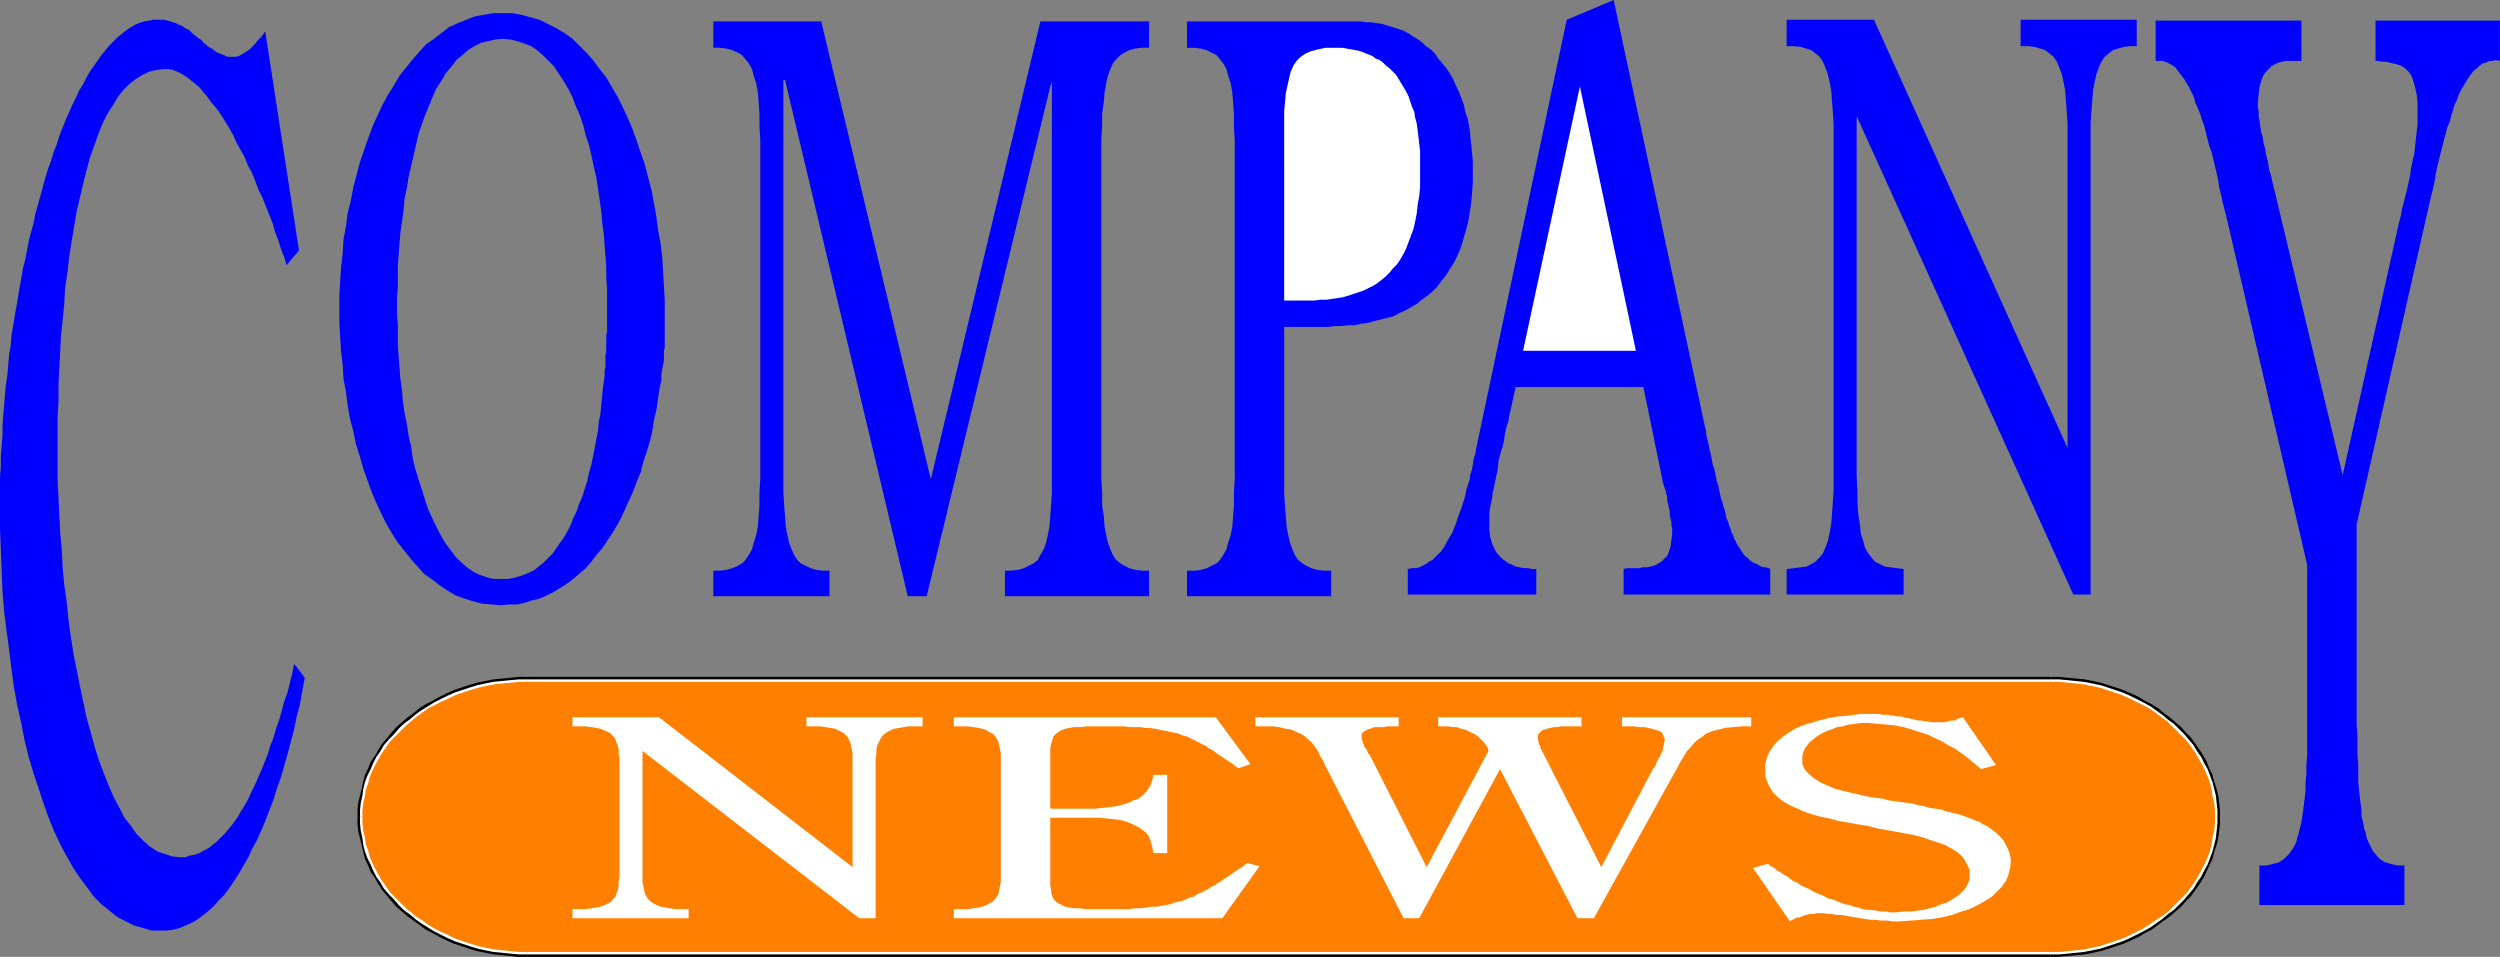 <?xml version="1.0" encoding="UTF-8" standalone="no"?>
<svg
   version="1.0"
   width="129.766mm"
   height="49.668mm"
   id="svg27"
   sodipodi:docname="Company News 1.wmf"
   xmlns:inkscape="http://www.inkscape.org/namespaces/inkscape"
   xmlns:sodipodi="http://sodipodi.sourceforge.net/DTD/sodipodi-0.dtd"
   xmlns="http://www.w3.org/2000/svg"
   xmlns:svg="http://www.w3.org/2000/svg">
  <rect width="100%" height="100%" fill="#808080" stroke="none"/>
  <sodipodi:namedview
     id="namedview27"
     pagecolor="#ffffff"
     bordercolor="#000000"
     borderopacity="0.25"
     inkscape:showpageshadow="2"
     inkscape:pageopacity="0.0"
     inkscape:pagecheckerboard="0"
     inkscape:deskcolor="#d1d1d1"
     inkscape:document-units="mm" />
  <defs
     id="defs1">
    <pattern
       id="WMFhbasepattern"
       patternUnits="userSpaceOnUse"
       width="6"
       height="6"
       x="0"
       y="0" />
  </defs>
  <path
     style="fill:#ffffff;fill-opacity:1;fill-rule:evenodd;stroke:none"
     d="m 402.222,133.441 h 1.778 l 1.616,0.162 1.616,0.162 1.616,0.323 1.616,0.162 1.454,0.485 1.616,0.323 1.454,0.485 1.454,0.646 1.293,0.485 1.454,0.646 1.293,0.808 1.293,0.646 1.131,0.808 1.131,0.808 1.293,0.969 0.97,0.808 0.97,0.969 0.97,1.131 0.97,0.969 0.808,1.131 0.808,1.131 0.808,1.131 0.646,1.131 0.485,1.292 0.485,1.292 0.485,1.292 0.323,1.292 0.323,1.292 0.162,1.292 0.162,1.454 v 1.292 1.292 l -0.162,1.454 -0.162,1.292 -0.323,1.292 -0.323,1.292 -0.485,1.292 -0.485,1.292 -0.485,1.292 -0.646,1.131 -0.808,1.131 -0.808,1.131 -0.808,1.131 -0.97,0.969 -0.97,0.969 -0.97,1.131 -0.97,0.808 -1.293,0.969 -1.131,0.808 -1.131,0.808 -1.293,0.646 -1.293,0.808 -1.454,0.646 -1.293,0.485 -1.454,0.646 -1.454,0.485 -1.616,0.323 -1.454,0.323 -1.616,0.323 -1.616,0.323 -1.616,0.162 h -1.616 l -1.778,0.162 H 103.424 l -1.616,-0.162 h -1.778 l -1.616,-0.162 -1.616,-0.323 -1.454,-0.323 -1.616,-0.323 -1.454,-0.323 -1.454,-0.485 -1.454,-0.646 -1.454,-0.485 -1.293,-0.646 -1.454,-0.808 -1.131,-0.646 -1.293,-0.808 -1.131,-0.808 -1.131,-0.969 -1.131,-0.808 -0.97,-1.131 -0.97,-0.969 -0.97,-0.969 -0.808,-1.131 -0.808,-1.131 -0.646,-1.131 -0.646,-1.131 -0.646,-1.292 -0.485,-1.292 -0.485,-1.292 -0.323,-1.292 -0.323,-1.292 -0.162,-1.292 -0.162,-1.454 v -1.292 -1.292 l 0.162,-1.454 0.162,-1.292 0.323,-1.292 0.323,-1.292 0.485,-1.292 0.485,-1.292 0.646,-1.292 0.646,-1.131 0.646,-1.131 0.808,-1.131 0.808,-1.131 0.97,-0.969 0.97,-1.131 0.97,-0.969 1.131,-0.808 1.131,-0.969 1.131,-0.808 1.293,-0.808 1.131,-0.646 1.454,-0.808 1.293,-0.646 1.454,-0.485 1.454,-0.646 1.454,-0.485 1.454,-0.323 1.616,-0.485 1.454,-0.162 1.616,-0.323 1.616,-0.162 1.778,-0.162 h 1.616 z"
     id="path1" />
  <path
     style="fill:#000000;fill-opacity:1;fill-rule:evenodd;stroke:none"
     d="m 435.512,160.259 v 0 -1.454 l -0.162,-1.454 -0.162,-1.292 -0.323,-1.292 -0.485,-1.454 -0.323,-1.292 -0.646,-1.292 -0.485,-1.292 -0.646,-1.131 -0.808,-1.292 -0.808,-1.131 -0.808,-1.131 -0.97,-0.969 -0.97,-1.131 -1.131,-0.969 -1.131,-0.969 -1.131,-0.808 -1.131,-0.969 -1.293,-0.808 -1.293,-0.646 -1.293,-0.808 -1.454,-0.646 -1.454,-0.646 -1.454,-0.485 -1.454,-0.485 -1.616,-0.485 -1.454,-0.323 -1.616,-0.323 -1.616,-0.162 -1.778,-0.162 -1.616,-0.162 h -1.778 v 1.454 h 1.778 l 1.616,0.162 1.454,0.162 1.616,0.162 1.616,0.323 1.454,0.323 1.454,0.485 1.454,0.485 1.454,0.485 1.293,0.485 1.454,0.646 1.293,0.808 1.131,0.646 1.293,0.808 1.131,0.808 1.131,0.808 0.97,0.969 0.97,0.969 0.97,0.969 0.97,0.969 0.808,1.131 0.646,1.131 0.808,0.969 0.485,1.131 0.646,1.292 0.485,1.131 0.485,1.292 0.323,1.292 0.162,1.292 0.323,1.292 0.162,1.292 v 1.292 0 z"
     id="path2" />
  <path
     style="fill:#000000;fill-opacity:1;fill-rule:evenodd;stroke:none"
     d="m 402.222,187.723 v 0 h 1.778 l 1.616,-0.162 1.778,-0.162 1.616,-0.162 1.616,-0.323 1.454,-0.323 1.616,-0.485 1.454,-0.485 1.454,-0.485 1.454,-0.646 1.454,-0.646 1.293,-0.808 1.293,-0.646 1.293,-0.969 1.131,-0.808 1.131,-0.808 1.131,-0.969 1.131,-0.969 0.97,-1.131 0.97,-0.969 0.808,-1.131 0.808,-1.131 0.808,-1.292 0.646,-1.292 0.485,-1.131 0.646,-1.292 0.323,-1.292 0.485,-1.454 0.323,-1.292 0.162,-1.292 0.162,-1.454 v -1.454 h -1.454 v 1.292 l -0.162,1.292 -0.323,1.292 -0.162,1.292 -0.323,1.292 -0.485,1.292 -0.485,1.131 -0.646,1.292 -0.485,1.131 -0.808,0.969 -0.646,1.131 -0.808,1.131 -0.97,0.969 -0.97,0.969 -0.97,0.969 -0.97,0.969 -1.131,0.808 -1.131,0.808 -1.293,0.808 -1.131,0.646 -1.293,0.808 -1.454,0.646 -1.293,0.485 -1.454,0.485 -1.454,0.485 -1.454,0.485 -1.454,0.323 -1.616,0.323 -1.616,0.162 -1.454,0.162 -1.616,0.162 h -1.778 v 0 z"
     id="path3" />
  <path
     style="fill:#000000;fill-opacity:1;fill-rule:evenodd;stroke:none"
     d="m 103.424,187.723 v 0 h 298.798 v -1.454 H 103.424 v 0 z"
     id="path4" />
  <path
     style="fill:#000000;fill-opacity:1;fill-rule:evenodd;stroke:none"
     d="m 70.134,160.259 v 0 1.454 l 0.162,1.454 0.323,1.292 0.323,1.292 0.323,1.454 0.323,1.292 0.646,1.292 0.485,1.292 0.808,1.131 0.646,1.131 0.808,1.292 0.97,1.131 0.808,0.969 0.97,1.131 1.131,0.969 1.131,0.969 1.131,0.808 1.131,0.808 1.293,0.969 1.293,0.646 1.454,0.808 1.293,0.646 1.454,0.646 1.454,0.485 1.454,0.485 1.616,0.485 1.616,0.323 1.616,0.323 1.616,0.162 1.616,0.162 1.616,0.162 h 1.778 v -1.454 h -1.616 l -1.616,-0.162 -1.616,-0.162 -1.616,-0.162 -1.616,-0.323 -1.454,-0.323 -1.454,-0.485 -1.454,-0.485 -1.454,-0.485 -1.293,-0.485 -1.293,-0.646 -1.293,-0.808 -1.293,-0.646 -1.131,-0.808 -1.293,-0.808 -0.97,-0.808 -1.131,-0.969 -0.97,-0.969 -0.97,-0.969 -0.808,-0.969 -0.97,-1.131 -0.646,-0.969 -0.646,-1.131 -0.646,-1.292 -0.646,-1.131 -0.485,-1.131 -0.485,-1.292 -0.323,-1.292 -0.162,-1.292 -0.323,-1.292 -0.162,-1.292 v -1.292 0 z"
     id="path5" />
  <path
     style="fill:#000000;fill-opacity:1;fill-rule:evenodd;stroke:none"
     d="m 103.424,132.795 v 0 h -1.778 l -1.616,0.162 -1.616,0.162 -1.616,0.162 -1.616,0.323 -1.616,0.323 -1.616,0.485 -1.454,0.485 -1.454,0.485 -1.454,0.646 -1.293,0.646 -1.454,0.808 -1.293,0.646 -1.293,0.808 -1.131,0.969 -1.131,0.808 -1.131,0.969 -1.131,0.969 -0.97,1.131 -0.808,0.969 -0.97,1.131 -0.808,1.292 -0.646,1.131 -0.808,1.131 -0.485,1.292 -0.646,1.292 -0.323,1.292 -0.323,1.454 -0.323,1.292 -0.323,1.292 -0.162,1.454 v 1.454 h 1.454 v -1.292 l 0.162,-1.292 0.323,-1.292 0.162,-1.292 0.323,-1.292 0.485,-1.292 0.485,-1.131 0.646,-1.131 0.646,-1.292 0.646,-1.131 0.646,-0.969 0.97,-1.131 0.808,-0.969 0.97,-0.969 0.97,-0.969 1.131,-0.969 0.97,-0.808 1.293,-0.808 1.131,-0.808 1.293,-0.646 1.293,-0.808 1.293,-0.646 1.293,-0.485 1.454,-0.485 1.454,-0.485 1.454,-0.485 1.454,-0.323 1.616,-0.323 1.616,-0.162 1.616,-0.162 1.616,-0.162 h 1.616 v 0 z"
     id="path6" />
  <path
     style="fill:#000000;fill-opacity:1;fill-rule:evenodd;stroke:none"
     d="m 402.222,132.795 v 0 H 103.424 v 1.454 h 298.798 v 0 z"
     id="path7" />
  <path
     style="fill:#ff7f00;fill-opacity:1;fill-rule:evenodd;stroke:none"
     d="m 402.222,133.441 h 1.778 l 1.616,0.162 1.616,0.162 1.616,0.323 1.616,0.162 1.454,0.485 1.616,0.323 1.454,0.485 1.454,0.646 1.293,0.485 1.454,0.646 1.293,0.808 1.293,0.646 1.131,0.808 1.131,0.808 1.293,0.969 0.97,0.808 0.97,0.969 0.97,1.131 0.97,0.969 0.808,1.131 0.808,1.131 0.808,1.131 0.646,1.131 0.485,1.292 0.485,1.292 0.485,1.292 0.323,1.292 0.323,1.292 0.162,1.292 0.162,1.454 v 1.292 1.292 l -0.162,1.454 -0.162,1.292 -0.323,1.292 -0.323,1.292 -0.485,1.292 -0.485,1.292 -0.485,1.292 -0.646,1.131 -0.808,1.131 -0.808,1.131 -0.808,1.131 -0.97,0.969 -0.97,0.969 -0.97,1.131 -0.97,0.808 -1.293,0.969 -1.131,0.808 -1.131,0.808 -1.293,0.646 -1.293,0.808 -1.454,0.646 -1.293,0.485 -1.454,0.646 -1.454,0.485 -1.616,0.323 -1.454,0.323 -1.616,0.323 -1.616,0.323 -1.616,0.162 h -1.616 l -1.778,0.162 H 103.424 l -1.616,-0.162 h -1.778 l -1.616,-0.162 -1.616,-0.323 -1.454,-0.323 -1.616,-0.323 -1.454,-0.323 -1.454,-0.485 -1.454,-0.646 -1.454,-0.485 -1.293,-0.646 -1.454,-0.808 -1.131,-0.646 -1.293,-0.808 -1.131,-0.808 -1.131,-0.969 -1.131,-0.808 -0.97,-1.131 -0.97,-0.969 -0.97,-0.969 -0.808,-1.131 -0.808,-1.131 -0.646,-1.131 -0.646,-1.131 -0.646,-1.292 -0.485,-1.292 -0.485,-1.292 -0.323,-1.292 -0.323,-1.292 -0.162,-1.292 -0.162,-1.454 v -1.292 -1.292 l 0.162,-1.454 0.162,-1.292 0.323,-1.292 0.323,-1.292 0.485,-1.292 0.485,-1.292 0.646,-1.292 0.646,-1.131 0.646,-1.131 0.808,-1.131 0.808,-1.131 0.97,-0.969 0.97,-1.131 0.97,-0.969 1.131,-0.808 1.131,-0.969 1.131,-0.808 1.293,-0.808 1.131,-0.646 1.454,-0.808 1.293,-0.646 1.454,-0.485 1.454,-0.646 1.454,-0.485 1.454,-0.323 1.616,-0.485 1.454,-0.162 1.616,-0.323 1.616,-0.162 1.778,-0.162 h 1.616 z"
     id="path8" />
  <path
     style="fill:#ffffff;fill-opacity:1;fill-rule:evenodd;stroke:none"
     d="m 435.027,160.259 v 0 -1.292 l -0.162,-1.454 -0.162,-1.454 -0.323,-1.292 -0.323,-1.292 -0.485,-1.292 -0.485,-1.292 -0.646,-1.131 -0.646,-1.292 -0.808,-1.131 -0.646,-1.131 -0.97,-1.131 -0.808,-0.969 -1.131,-1.131 -0.97,-0.969 -1.131,-0.808 -1.131,-0.969 -1.131,-0.808 -1.131,-0.808 -1.454,-0.808 -1.293,-0.646 -1.293,-0.646 -1.454,-0.646 -1.454,-0.485 -1.454,-0.485 -1.454,-0.485 -1.616,-0.323 -1.616,-0.323 -1.616,-0.162 -1.616,-0.162 -1.616,-0.162 h -1.778 v 0.485 h 1.778 l 1.616,0.162 1.616,0.162 1.616,0.162 1.454,0.323 1.616,0.323 1.454,0.485 1.454,0.485 1.454,0.485 1.454,0.646 1.293,0.646 1.293,0.646 1.293,0.646 1.131,0.808 1.293,0.969 1.131,0.808 0.97,0.969 0.97,0.969 0.97,0.969 0.97,0.969 0.808,1.131 0.808,1.131 0.646,1.131 0.646,1.131 0.646,1.292 0.485,1.131 0.485,1.292 0.323,1.292 0.162,1.292 0.323,1.292 0.162,1.454 v 1.292 0 z"
     id="path9" />
  <path
     style="fill:#ffffff;fill-opacity:1;fill-rule:evenodd;stroke:none"
     d="m 402.222,187.238 v 0 h 1.778 l 1.616,-0.162 1.616,-0.162 1.616,-0.162 1.616,-0.323 1.616,-0.323 1.454,-0.485 1.454,-0.485 1.454,-0.485 1.454,-0.646 1.293,-0.646 1.293,-0.646 1.454,-0.808 1.131,-0.808 1.131,-0.808 1.131,-0.969 1.131,-0.808 0.97,-0.969 1.131,-1.131 0.808,-0.969 0.97,-1.131 0.646,-1.131 0.808,-1.131 0.646,-1.292 0.646,-1.131 0.485,-1.292 0.485,-1.292 0.323,-1.292 0.323,-1.292 0.162,-1.454 0.162,-1.454 v -1.292 h -0.485 v 1.292 l -0.162,1.454 -0.323,1.292 -0.162,1.292 -0.323,1.292 -0.485,1.292 -0.485,1.131 -0.646,1.292 -0.646,1.131 -0.646,1.131 -0.808,1.131 -0.808,1.131 -0.97,0.969 -0.97,0.969 -0.97,0.969 -0.97,0.969 -1.131,0.808 -1.293,0.808 -1.131,0.808 -1.293,0.808 -1.293,0.646 -1.293,0.646 -1.454,0.646 -1.454,0.485 -1.454,0.485 -1.454,0.485 -1.616,0.323 -1.454,0.323 -1.616,0.162 -1.616,0.162 -1.616,0.162 h -1.778 v 0 z"
     id="path10" />
  <path
     style="fill:#ffffff;fill-opacity:1;fill-rule:evenodd;stroke:none"
     d="m 103.424,187.238 v 0 h 298.798 v -0.485 H 103.424 v 0 z"
     id="path11" />
  <path
     style="fill:#ffffff;fill-opacity:1;fill-rule:evenodd;stroke:none"
     d="m 70.619,160.259 v 0 1.292 l 0.162,1.454 0.323,1.454 0.162,1.292 0.323,1.292 0.485,1.292 0.646,1.292 0.485,1.131 0.646,1.292 0.808,1.131 0.646,1.131 0.97,1.131 0.97,0.969 0.97,1.131 0.97,0.969 1.131,0.808 1.131,0.969 1.131,0.808 1.293,0.808 1.293,0.808 1.293,0.646 1.293,0.646 1.454,0.646 1.454,0.485 1.454,0.485 1.616,0.485 1.454,0.323 1.616,0.323 1.616,0.162 1.616,0.162 1.778,0.162 h 1.616 v -0.485 h -1.616 l -1.616,-0.162 -1.616,-0.162 -1.616,-0.162 -1.616,-0.323 -1.454,-0.323 -1.616,-0.485 -1.454,-0.485 -1.454,-0.485 -1.293,-0.646 -1.454,-0.646 -1.293,-0.646 -1.293,-0.808 -1.131,-0.808 -1.293,-0.808 -0.97,-0.808 -1.131,-0.969 -0.97,-0.969 -0.97,-0.969 -0.97,-0.969 -0.808,-1.131 -0.808,-1.131 -0.646,-1.131 -0.646,-1.131 -0.646,-1.292 -0.485,-1.131 -0.323,-1.292 -0.485,-1.292 -0.162,-1.292 -0.323,-1.292 -0.162,-1.454 v -1.292 0 z"
     id="path12" />
  <path
     style="fill:#ffffff;fill-opacity:1;fill-rule:evenodd;stroke:none"
     d="m 103.424,133.28 v 0 h -1.616 l -1.778,0.162 -1.616,0.162 -1.616,0.162 -1.616,0.323 -1.454,0.323 -1.616,0.485 -1.454,0.485 -1.454,0.485 -1.454,0.646 -1.293,0.646 -1.293,0.646 -1.293,0.808 -1.293,0.808 -1.131,0.808 -1.131,0.969 -1.131,0.808 -0.97,0.969 -0.97,1.131 -0.97,0.969 -0.97,1.131 -0.646,1.131 -0.808,1.131 -0.646,1.292 -0.485,1.131 -0.646,1.292 -0.485,1.292 -0.323,1.292 -0.162,1.292 -0.323,1.454 -0.162,1.454 v 1.292 h 0.485 v -1.292 l 0.162,-1.454 0.323,-1.292 0.162,-1.292 0.485,-1.292 0.323,-1.292 0.485,-1.131 0.646,-1.292 0.646,-1.131 0.646,-1.131 0.808,-1.131 0.808,-1.131 0.97,-0.969 0.97,-0.969 0.97,-0.969 1.131,-0.969 0.97,-0.808 1.293,-0.969 1.131,-0.808 1.293,-0.646 1.293,-0.646 1.454,-0.646 1.293,-0.646 1.454,-0.485 1.454,-0.485 1.616,-0.485 1.454,-0.323 1.616,-0.323 1.616,-0.162 1.616,-0.162 1.616,-0.162 h 1.616 v 0 z"
     id="path13" />
  <path
     style="fill:#ffffff;fill-opacity:1;fill-rule:evenodd;stroke:none"
     d="m 402.222,133.28 v 0 H 103.424 v 0.485 h 298.798 v 0 z"
     id="path14" />
  <path
     style="fill:#0000ff;fill-opacity:1;fill-rule:evenodd;stroke:none"
     d="m 52.035,6.139 -0.323,0.485 -0.485,0.646 -0.323,0.323 -0.485,0.485 -0.323,0.485 -0.323,0.323 -0.485,0.485 -0.323,0.323 -0.485,0.323 -0.485,0.323 -0.323,0.162 -0.485,0.323 -0.323,0.162 -0.485,0.162 h -0.485 -0.485 -0.323 -0.485 l -0.323,-0.162 -0.323,-0.162 -0.485,-0.162 -0.323,-0.162 -0.485,-0.162 -0.323,-0.162 -0.323,-0.323 -0.485,-0.323 -0.323,-0.162 -0.485,-0.323 -0.323,-0.323 -0.485,-0.323 -0.323,-0.485 L 39.107,7.593 38.622,7.27 38.299,6.947 37.814,6.624 37.491,6.301 37.006,5.816 36.522,5.654 36.037,5.331 35.552,5.008 35.067,4.847 34.421,4.523 33.936,4.362 33.451,4.2 32.805,4.039 32.32,3.877 h -0.646 -0.646 -0.97 L 29.25,4.039 28.28,4.2 27.31,4.523 26.502,4.847 25.694,5.331 24.725,5.977 23.917,6.624 23.109,7.27 22.301,8.078 l -0.808,0.808 -0.808,0.969 -0.808,0.969 -0.646,0.969 -0.808,1.131 -0.808,1.131 -0.646,1.131 -0.646,1.292 -0.808,1.292 -0.646,1.454 -0.646,1.292 -0.646,1.454 -0.646,1.454 -0.646,1.616 -0.646,1.616 -0.485,1.616 -0.646,1.616 -0.485,1.616 L 9.373,33.28 8.888,34.895 8.403,36.672 7.918,38.449 7.434,40.226 6.949,41.842 6.626,43.619 6.141,45.396 5.656,47.173 5.333,48.95 5.01,50.727 4.525,52.504 4.202,54.443 3.878,56.22 3.555,58.159 3.232,60.097 2.909,61.874 2.586,63.813 2.262,65.751 2.101,67.69 1.778,69.629 1.616,71.567 1.454,73.506 1.131,75.606 0.97,77.545 0.808,79.483 0.646,81.422 0.485,83.522 v 1.939 L 0.323,87.561 0.162,89.499 v 2.1 L 0,93.538 v 2.1 1.939 2.1 4.039 l 0.162,4.039 0.162,4.2 0.162,4.039 0.323,3.877 0.485,3.877 0.485,3.716 0.485,3.877 0.485,3.554 0.646,3.554 0.808,3.554 0.646,3.393 0.808,3.231 0.97,3.231 0.97,2.908 0.97,2.908 0.97,2.746 1.131,2.746 1.131,2.423 1.293,2.423 1.293,2.262 1.293,1.939 1.454,1.939 1.293,1.777 1.454,1.454 1.616,1.292 1.616,1.292 1.616,0.808 1.616,0.808 1.778,0.485 1.616,0.485 h 1.778 1.293 l 1.131,-0.162 1.293,-0.323 1.131,-0.485 1.131,-0.485 1.131,-0.646 1.131,-0.808 0.97,-0.808 1.131,-0.969 0.97,-1.131 1.131,-1.131 0.97,-1.292 0.97,-1.454 0.97,-1.454 0.808,-1.454 0.97,-1.616 0.808,-1.777 0.97,-1.777 0.808,-1.777 0.808,-1.939 0.808,-2.1 0.808,-2.1 0.646,-2.1 0.808,-2.262 0.646,-2.262 0.646,-2.262 0.646,-2.423 0.646,-2.423 0.485,-2.423 0.646,-2.423 0.485,-2.746 0.485,-2.585 -2.101,-2.746 -0.323,1.777 -0.485,1.939 -0.485,1.939 -0.646,1.777 -0.485,1.777 -0.485,1.777 -0.646,1.777 -0.485,1.777 -0.646,1.616 -0.485,1.616 -0.646,1.616 -0.646,1.616 -0.646,1.454 -0.646,1.454 -0.646,1.292 -0.646,1.454 -0.646,1.131 -0.808,1.292 -0.646,1.131 -0.808,1.131 -0.808,0.969 -0.808,0.969 -0.808,0.808 -0.808,0.808 -0.808,0.646 -0.808,0.646 -0.97,0.485 -0.808,0.485 -0.97,0.323 -0.97,0.162 -0.808,0.323 H 35.229 l -1.454,-0.162 -1.454,-0.485 -1.454,-0.485 -1.454,-0.969 -1.293,-1.131 -1.293,-1.292 -1.131,-1.616 -1.293,-1.616 -0.97,-1.939 -1.131,-2.1 -0.97,-2.262 -0.97,-2.423 -0.97,-2.585 -0.808,-2.585 -0.808,-2.908 -0.808,-2.908 -0.646,-3.069 -0.646,-3.069 -0.646,-3.231 -0.646,-3.231 -0.485,-3.231 -0.485,-3.393 -0.323,-3.393 -0.485,-3.393 -0.323,-3.393 -0.162,-3.393 -0.323,-3.554 -0.162,-3.393 -0.162,-3.393 -0.162,-3.231 v -3.393 -3.231 -2.908 -3.069 l 0.162,-3.069 v -3.231 l 0.162,-3.069 0.162,-3.231 0.162,-3.231 0.323,-3.069 0.323,-3.231 0.162,-3.069 0.485,-3.231 0.323,-2.908 0.485,-3.069 0.485,-2.908 0.485,-2.908 0.646,-2.746 0.646,-2.746 0.646,-2.585 0.646,-2.423 0.808,-2.262 0.808,-2.262 0.808,-2.1 0.97,-1.939 1.131,-1.777 0.97,-1.616 1.131,-1.454 1.131,-1.131 1.293,-0.969 1.293,-0.808 1.293,-0.646 1.454,-0.323 1.454,-0.162 h 0.97 l 0.808,0.162 0.808,0.323 0.97,0.485 0.808,0.485 0.808,0.646 0.808,0.646 0.97,0.808 0.808,0.969 0.808,0.969 0.808,1.131 0.97,1.131 0.808,1.131 0.808,1.292 0.808,1.292 0.808,1.454 0.646,1.454 0.808,1.454 0.808,1.454 0.646,1.616 0.808,1.454 0.646,1.616 0.646,1.777 0.808,1.616 0.646,1.616 0.646,1.616 0.646,1.616 0.485,1.777 0.646,1.616 0.485,1.616 0.646,1.616 0.485,1.616 2.424,-2.908 z"
     id="path15" />
  <path
     style="fill:#0000ff;fill-opacity:1;fill-rule:evenodd;stroke:none"
     d="m 216.059,30.533 v -3.069 l 0.162,-2.746 v -2.423 l 0.323,-2.262 0.162,-1.939 0.323,-1.777 0.323,-1.454 0.485,-1.292 0.485,-1.131 0.646,-0.808 0.808,-0.808 0.808,-0.485 0.97,-0.485 1.131,-0.323 1.293,-0.162 h 1.454 V 4.2 H 204.101 L 182.608,94.023 161.115,4.2 h -21.17 v 5.17 h 1.293 l 1.293,0.162 1.131,0.323 1.131,0.485 0.808,0.485 0.646,0.808 0.646,0.808 0.646,1.131 0.323,1.292 0.485,1.454 0.323,1.777 0.162,1.939 0.162,2.262 v 2.423 l 0.162,2.746 v 3.069 60.259 3.069 l -0.162,2.746 v 2.585 l -0.162,2.1 -0.162,2.1 -0.323,1.616 -0.485,1.454 -0.323,1.292 -0.646,1.131 -0.646,0.969 -0.646,0.646 -0.808,0.485 -1.131,0.485 -1.131,0.323 -1.293,0.162 h -1.293 v 5.008 h 22.786 v -5.008 h -1.454 l -1.131,-0.162 -1.131,-0.323 -0.97,-0.485 -0.97,-0.485 -0.646,-0.646 -0.646,-0.969 -0.485,-1.131 -0.485,-1.292 -0.323,-1.454 -0.323,-1.616 -0.162,-2.1 -0.162,-2.1 -0.162,-2.585 V 93.861 90.792 15.67 h 0.323 L 178.083,116.963 h 3.717 L 206.201,16.317 h 0.162 v 74.475 3.069 2.746 l -0.162,2.585 -0.162,2.1 -0.162,2.1 -0.323,1.616 -0.323,1.454 -0.485,1.292 -0.646,1.131 -0.485,0.969 -0.808,0.646 -0.97,0.485 -0.97,0.485 -1.131,0.323 -1.293,0.162 h -1.293 v 5.008 h 28.28 v -5.008 h -1.454 l -1.293,-0.162 -1.131,-0.323 -0.97,-0.485 -0.808,-0.485 -0.808,-0.646 -0.646,-0.969 -0.485,-1.131 -0.485,-1.292 -0.323,-1.454 -0.323,-1.616 -0.162,-2.1 -0.323,-2.1 v -2.585 l -0.162,-2.746 v -3.069 z"
     id="path16" />
  <path
     style="fill:#0000ff;fill-opacity:1;fill-rule:evenodd;stroke:none"
     d="m 118.291,75.929 -0.162,1.777 -0.162,1.616 -0.162,1.777 -0.323,1.616 -0.162,1.777 -0.323,1.616 -0.323,1.777 -0.323,1.616 -0.323,1.616 -0.485,1.616 -0.323,1.616 -0.485,1.454 -0.485,1.616 -0.646,1.454 -0.485,1.454 -0.646,1.292 -0.485,1.292 -0.646,1.292 -0.646,1.131 -0.808,1.131 -0.808,1.131 -0.646,0.969 -0.97,0.969 -0.808,0.808 -0.808,0.646 -0.97,0.808 -0.97,0.485 -1.131,0.485 -0.97,0.323 -1.131,0.323 -1.131,0.162 h -1.293 -1.454 l -1.293,-0.323 -1.454,-0.485 -1.293,-0.646 -1.131,-0.808 -1.131,-0.969 -1.131,-1.131 -0.97,-1.292 -0.97,-1.292 -0.97,-1.616 -0.808,-1.616 -0.808,-1.616 -0.808,-1.777 -0.646,-1.939 -0.646,-2.1 -0.646,-1.939 -0.646,-2.1 -0.485,-2.1 -0.323,-2.262 -0.485,-2.1 -0.323,-2.262 -0.485,-2.262 -0.323,-2.262 -0.162,-2.1 -0.323,-2.262 -0.162,-2.262 -0.162,-2.1 -0.162,-2.1 v -2.1 -1.939 l -0.162,-1.939 v -1.777 -1.939 l 0.162,-1.939 v -2.1 -2.1 l 0.162,-2.1 0.162,-2.1 0.162,-2.1 0.323,-2.262 0.323,-2.262 0.162,-2.1 0.485,-2.262 0.323,-2.1 0.485,-2.1 0.485,-2.1 0.485,-2.1 0.485,-2.1 0.646,-1.939 0.646,-1.777 0.808,-1.939 0.646,-1.616 0.808,-1.777 0.97,-1.454 0.808,-1.454 1.131,-1.292 0.97,-1.292 1.131,-0.969 1.131,-0.969 1.293,-0.808 1.293,-0.646 1.293,-0.323 1.454,-0.323 1.454,-0.162 1.616,0.162 1.293,0.323 1.454,0.485 1.293,0.485 1.131,0.808 1.131,0.969 1.131,1.131 1.131,1.131 0.808,1.292 0.97,1.454 0.97,1.616 0.808,1.616 0.646,1.777 0.808,1.777 0.646,1.939 0.485,1.939 0.646,1.939 0.485,2.1 0.485,2.262 0.485,2.1 0.323,2.1 0.323,2.262 0.323,2.262 0.162,2.1 0.323,2.262 0.162,2.262 0.162,2.1 0.162,2.1 v 2.1 l 0.162,2.1 v 1.939 1.939 0.808 0.969 0.808 0.969 0.969 l -0.162,0.969 v 0.969 0.969 0.969 l -0.162,0.969 v 0.969 1.131 l -0.162,0.969 v 0.969 l -0.162,1.131 -0.162,0.969 h 11.15 l 0.323,-1.292 v -1.131 l 0.162,-1.131 0.162,-0.808 0.162,-0.808 v -0.646 -0.646 -0.646 l 0.162,-0.646 v -0.646 -0.646 -0.808 -0.808 -1.131 -1.131 -1.454 -2.746 l -0.162,-2.746 -0.162,-2.746 -0.162,-2.746 -0.323,-2.746 -0.485,-2.585 -0.323,-2.585 -0.485,-2.746 -0.485,-2.585 -0.646,-2.423 -0.646,-2.585 -0.808,-2.262 -0.808,-2.423 -0.808,-2.262 -0.97,-2.262 -0.97,-2.1 -0.97,-1.939 -1.131,-1.939 -1.131,-1.939 -1.293,-1.616 -1.293,-1.777 -1.293,-1.454 -1.454,-1.454 -1.293,-1.292 -1.616,-1.131 -1.616,-0.969 -1.616,-0.808 -1.616,-0.808 -1.778,-0.485 -1.778,-0.485 -1.778,-0.323 h -1.939 -1.778 l -1.939,0.323 -1.778,0.323 -1.616,0.646 -1.616,0.646 -1.778,0.808 -1.454,1.131 -1.454,1.131 -1.616,1.131 -1.293,1.454 -1.293,1.454 -1.293,1.616 -1.293,1.616 -1.131,1.939 -1.131,1.777 -1.131,2.1 -0.97,2.1 -0.97,2.1 -0.808,2.262 -0.808,2.262 -0.808,2.423 -0.646,2.423 -0.646,2.423 -0.485,2.585 -0.646,2.585 -0.323,2.585 -0.485,2.585 -0.162,2.746 -0.323,2.746 -0.162,2.585 -0.162,2.908 v 2.746 2.746 l 0.162,2.746 0.162,2.585 0.323,2.746 0.162,2.746 0.485,2.585 0.323,2.585 0.485,2.746 0.646,2.423 0.485,2.423 0.808,2.585 0.646,2.262 0.808,2.262 0.808,2.262 0.97,2.262 0.97,2.1 0.97,1.939 1.131,1.939 1.131,1.777 1.293,1.616 1.293,1.616 1.293,1.454 1.293,1.454 1.616,1.131 1.454,1.131 1.454,0.969 1.616,0.969 1.778,0.646 1.616,0.485 1.778,0.485 1.939,0.162 1.778,0.162 1.616,-0.162 h 1.616 l 1.454,-0.323 1.454,-0.485 1.454,-0.323 1.454,-0.646 1.293,-0.646 1.293,-0.808 1.293,-0.808 1.293,-0.969 1.131,-0.969 1.293,-1.131 1.131,-1.292 0.97,-1.292 1.131,-1.292 0.97,-1.454 0.97,-1.454 0.97,-1.616 0.808,-1.454 0.808,-1.777 0.808,-1.777 0.808,-1.777 0.646,-1.777 0.808,-1.939 0.485,-1.939 0.646,-1.939 0.646,-2.1 0.485,-2.1 0.323,-2.1 0.485,-2.1 0.323,-2.262 0.323,-2.1 z"
     id="path17" />
  <path
     style="fill:#0000ff;fill-opacity:1;fill-rule:evenodd;stroke:none"
     d="m 251.934,64.136 h 8.565 l 1.293,-0.162 h 1.293 l 1.293,-0.162 h 1.454 l 1.293,-0.323 1.293,-0.162 1.131,-0.323 1.293,-0.323 1.293,-0.323 1.293,-0.323 1.131,-0.646 1.131,-0.485 1.131,-0.646 1.131,-0.646 0.97,-0.808 1.131,-0.808 0.97,-0.808 0.97,-0.969 0.808,-1.131 0.808,-0.969 0.808,-1.292 0.808,-1.292 0.646,-1.292 0.646,-1.454 0.485,-1.616 0.485,-1.616 0.485,-1.777 0.323,-1.777 0.323,-2.1 0.162,-1.939 0.162,-2.1 v -2.262 -1.939 l -0.162,-1.777 -0.162,-1.616 -0.162,-1.616 -0.162,-1.616 -0.323,-1.616 -0.485,-1.454 -0.323,-1.454 -0.485,-1.292 -0.485,-1.292 -0.646,-1.292 -0.485,-1.131 -0.646,-1.131 -0.646,-0.969 -0.808,-0.969 -0.808,-0.969 -0.646,-0.969 -0.808,-0.808 -0.97,-0.646 -0.808,-0.808 -0.97,-0.646 -0.808,-0.485 -0.97,-0.646 -0.97,-0.485 -0.97,-0.323 -0.97,-0.323 -1.131,-0.323 -0.97,-0.323 -1.131,-0.162 -0.97,-0.162 h -1.131 l -0.97,-0.162 h -34.098 v 5.17 h 1.454 l 1.293,0.162 1.131,0.323 0.97,0.485 0.97,0.485 0.646,0.808 0.646,0.808 0.646,1.131 0.323,1.292 0.485,1.454 0.323,1.777 0.162,1.939 0.162,2.262 v 2.423 l 0.162,2.746 v 3.069 60.259 3.069 l -0.162,2.746 v 2.585 l -0.162,2.1 -0.162,2.1 -0.323,1.616 -0.485,1.454 -0.323,1.292 -0.646,1.131 -0.646,0.969 -0.646,0.646 -0.97,0.485 -0.97,0.485 -1.131,0.323 -1.293,0.162 h -1.454 v 5.008 h 28.28 v -5.008 h -1.454 l -1.293,-0.162 -1.131,-0.323 -0.97,-0.485 -0.808,-0.485 -0.808,-0.646 -0.646,-0.969 -0.485,-1.131 -0.485,-1.292 -0.323,-1.454 -0.323,-1.616 -0.162,-2.1 -0.162,-2.1 -0.162,-2.585 v -2.746 -3.069 z"
     id="path18" />
  <path
     style="fill:#ffffff;fill-opacity:1;fill-rule:evenodd;stroke:none"
     d="m 251.934,28.272 v -2.262 -2.1 -2.1 l 0.162,-1.777 0.162,-1.777 0.323,-1.454 0.323,-1.454 0.323,-1.292 0.485,-1.131 0.646,-0.969 0.808,-0.808 0.97,-0.646 1.131,-0.485 1.293,-0.323 1.454,-0.323 h 1.616 0.808 0.97 l 0.808,0.162 0.97,0.162 0.808,0.162 0.808,0.162 0.808,0.323 0.808,0.323 0.808,0.323 0.646,0.485 0.808,0.323 0.646,0.485 0.646,0.646 0.646,0.485 0.646,0.646 0.646,0.646 0.485,0.808 0.485,0.808 0.485,0.808 0.485,0.808 0.485,0.969 0.323,0.969 0.323,0.969 0.485,1.131 0.162,1.131 0.323,1.131 0.162,1.292 0.162,1.292 0.162,1.454 0.162,1.292 v 1.454 1.616 2.1 1.939 l -0.162,1.777 -0.323,1.777 -0.162,1.616 -0.323,1.616 -0.323,1.454 -0.485,1.292 -0.485,1.292 -0.485,1.292 -0.485,0.969 -0.646,1.131 -0.646,0.969 -0.808,0.808 -0.646,0.808 -0.808,0.808 -0.808,0.646 -0.808,0.646 -0.808,0.485 -0.97,0.485 -0.97,0.485 -0.97,0.323 -0.97,0.323 -0.97,0.323 -1.131,0.323 -0.97,0.162 -1.131,0.162 -1.131,0.162 h -1.131 l -1.131,0.162 h -1.131 -1.131 -3.717 z"
     id="path19" />
  <path
     style="fill:#0000ff;fill-opacity:1;fill-rule:evenodd;stroke:none"
     d="M 367.64,3.877 H 350.51 v 5.17 h 1.454 l 1.293,0.162 1.131,0.323 0.97,0.323 0.808,0.646 0.808,0.646 0.646,0.969 0.485,1.131 0.485,1.292 0.323,1.454 0.323,1.616 0.162,2.1 0.162,2.1 0.162,2.423 v 2.746 3.069 60.42 3.069 2.746 l -0.162,2.423 -0.162,2.262 -0.162,1.939 -0.323,1.777 -0.323,1.454 -0.485,1.292 -0.485,1.131 -0.646,0.808 -0.808,0.808 -0.808,0.485 -0.97,0.485 -1.131,0.162 -1.293,0.162 -1.454,0.162 v 5.008 h 22.947 v -5.008 0 l -1.293,-0.162 -1.293,-0.162 -1.131,-0.162 -0.97,-0.485 -0.97,-0.485 -0.646,-0.808 -0.646,-0.808 -0.646,-1.131 -0.323,-1.292 -0.485,-1.454 -0.162,-1.777 -0.323,-1.939 -0.162,-2.262 v -2.423 l -0.162,-2.746 V 90.469 22.779 l 42.501,93.861 h 3.394 V 30.049 26.979 24.233 l 0.162,-2.423 0.162,-2.1 0.162,-2.1 0.323,-1.616 0.323,-1.454 0.485,-1.292 0.485,-1.131 0.646,-0.969 0.808,-0.646 0.808,-0.646 0.97,-0.323 1.131,-0.323 1.293,-0.162 h 1.293 V 3.877 h -22.786 v 5.17 h 1.454 l 1.293,0.162 1.131,0.323 0.97,0.323 0.808,0.646 0.808,0.646 0.646,0.969 0.485,1.131 0.485,1.292 0.323,1.454 0.323,1.616 0.162,2.1 0.162,2.1 0.162,2.423 v 2.746 3.069 57.835 z"
     id="path20" />
  <path
     style="fill:#0000ff;fill-opacity:1;fill-rule:evenodd;stroke:none"
     d="m 459.59,93.215 -13.736,-57.351 -0.162,-0.646 -0.162,-0.808 -0.323,-0.969 -0.162,-0.969 -0.162,-0.969 -0.323,-1.131 -0.162,-1.131 -0.323,-1.131 -0.162,-1.131 -0.323,-1.131 -0.162,-0.969 -0.162,-1.131 -0.162,-0.969 v -0.969 l -0.162,-0.808 V 20.194 l 0.162,-1.616 0.162,-1.454 0.323,-1.131 0.323,-0.969 0.485,-0.808 0.646,-0.646 0.646,-0.646 0.646,-0.323 0.646,-0.323 0.646,-0.162 0.808,-0.162 h 0.646 0.646 0.646 0.646 0.485 v -7.916 h -28.603 v 7.916 h 0.646 0.646 l 0.646,0.162 0.646,0.323 0.646,0.323 0.646,0.485 0.485,0.646 0.485,0.646 0.646,0.808 0.485,0.808 0.485,0.808 0.485,0.969 0.485,0.969 0.323,1.131 0.485,1.131 0.485,1.131 0.323,1.131 0.485,1.292 0.323,1.292 0.323,1.292 0.323,1.292 0.485,1.292 0.323,1.292 0.323,1.454 0.323,1.292 0.323,1.454 0.162,1.292 0.323,1.292 0.323,1.454 0.323,1.292 0.323,1.292 0.323,1.292 15.675,67.529 v 26.494 2.423 2.262 2.262 1.939 1.939 l -0.162,1.939 v 1.777 l -0.162,1.616 v 1.616 l -0.162,1.454 -0.162,1.292 -0.162,1.292 -0.162,1.131 -0.162,1.131 -0.323,1.131 -0.162,0.808 -0.323,0.969 -0.162,0.808 -0.323,0.646 -0.323,0.646 -0.485,0.646 -0.323,0.485 -0.485,0.485 -0.485,0.485 -0.485,0.323 -0.485,0.323 -0.485,0.162 -0.646,0.162 -0.646,0.162 -0.646,0.162 h -0.646 -0.808 v 7.754 h 28.442 v -7.754 h -0.646 -0.808 l -0.646,-0.162 -0.646,-0.162 -0.485,-0.162 -0.646,-0.162 -0.485,-0.323 -0.485,-0.323 -0.485,-0.485 -0.323,-0.485 -0.485,-0.485 -0.323,-0.646 -0.323,-0.646 -0.323,-0.646 -0.323,-0.808 -0.162,-0.969 -0.323,-0.808 -0.162,-1.131 -0.323,-1.131 v -1.131 l -0.162,-1.292 -0.162,-1.292 -0.162,-1.454 -0.162,-1.616 v -1.616 -1.777 l -0.162,-1.939 v -1.939 -1.939 l -0.162,-2.262 v -2.262 -2.423 -34.41 l 14.059,-62.036 0.323,-1.454 0.323,-1.292 0.323,-1.292 0.323,-1.454 0.162,-1.292 0.323,-1.454 0.323,-1.292 0.323,-1.292 0.323,-1.292 0.323,-1.292 0.323,-1.131 0.323,-1.292 0.485,-1.131 0.323,-1.292 0.323,-0.969 0.323,-1.131 0.485,-0.969 0.323,-0.969 0.485,-0.969 0.485,-0.808 0.485,-0.808 0.485,-0.808 0.485,-0.646 0.485,-0.646 0.646,-0.485 0.485,-0.485 0.646,-0.485 0.646,-0.162 0.646,-0.323 h 0.646 l 0.646,-0.162 0.808,0.162 v -7.916 h -24.402 v 7.916 h 0.646 l 0.646,0.162 h 0.808 l 0.646,0.162 0.646,0.162 0.646,0.162 0.646,0.162 0.646,0.323 0.646,0.485 0.646,0.646 0.485,0.808 0.323,0.969 0.323,1.131 0.323,1.454 0.162,1.616 v 1.939 1.131 1.292 l -0.162,1.292 -0.162,1.454 -0.162,1.454 -0.162,1.454 -0.323,1.292 -0.323,1.616 -0.162,1.292 -0.323,1.454 -0.323,1.454 -0.323,1.292 -0.323,1.292 -0.323,1.131 -0.162,1.131 -0.323,1.131 z"
     id="path21" />
  <path
     style="fill:#ffffff;fill-opacity:1;fill-rule:evenodd;stroke:none"
     d="m 129.28,140.711 h -16.968 v 1.777 h 1.293 1.293 l 1.131,0.162 0.97,0.162 0.808,0.162 0.808,0.323 0.646,0.323 0.646,0.323 0.323,0.485 0.485,0.485 0.162,0.646 0.323,0.646 0.162,0.808 v 0.808 l 0.162,0.969 v 1.131 21.002 1.131 l -0.162,0.969 v 0.808 l -0.162,0.808 -0.323,0.808 -0.162,0.485 -0.485,0.485 -0.323,0.485 -0.646,0.323 -0.646,0.323 -0.808,0.323 -0.808,0.162 -0.97,0.162 -1.131,0.162 h -1.293 -1.293 v 1.777 h 22.786 v -1.777 h 0.162 -1.454 -1.293 l -1.131,-0.162 -0.97,-0.162 -0.808,-0.162 -0.808,-0.323 -0.646,-0.323 -0.485,-0.323 -0.485,-0.485 -0.323,-0.485 -0.323,-0.485 -0.162,-0.808 -0.162,-0.808 -0.162,-0.808 v -0.969 -1.131 -23.587 l 42.501,32.795 h 3.232 v -30.21 -1.131 l 0.162,-0.969 v -0.808 l 0.162,-0.808 0.323,-0.646 0.323,-0.646 0.323,-0.485 0.485,-0.485 0.485,-0.323 0.646,-0.323 0.646,-0.323 0.97,-0.162 0.97,-0.162 0.97,-0.162 h 1.293 1.454 v -1.777 h -22.786 v 1.777 h 1.454 1.131 l 1.131,0.162 0.97,0.162 0.97,0.162 0.646,0.323 0.646,0.323 0.485,0.323 0.485,0.485 0.323,0.485 0.323,0.646 0.162,0.646 0.162,0.808 0.162,0.808 v 0.969 1.131 20.194 z"
     id="path22" />
  <path
     style="fill:#ffffff;fill-opacity:1;fill-rule:evenodd;stroke:none"
     d="m 228.987,152.02 h -2.747 l -0.162,0.969 -0.323,0.969 -0.485,0.808 -0.485,0.646 -0.646,0.646 -0.808,0.646 -0.97,0.323 -0.97,0.485 -1.131,0.323 -1.131,0.323 -1.293,0.162 -1.454,0.162 -1.454,0.162 h -1.454 -1.778 -1.616 -4.04 v -10.016 -0.969 -0.808 l 0.162,-0.808 0.162,-0.646 0.162,-0.485 0.162,-0.485 0.485,-0.485 0.485,-0.323 0.485,-0.323 0.808,-0.323 0.808,-0.162 0.97,-0.162 h 1.293 l 1.293,-0.162 h 1.616 1.778 1.293 1.293 1.131 l 1.131,0.162 h 1.131 0.97 l 0.97,0.162 h 0.97 l 0.97,0.162 0.808,0.162 0.808,0.162 0.808,0.162 0.808,0.162 0.808,0.162 0.646,0.162 0.646,0.323 0.808,0.162 0.646,0.323 0.646,0.323 0.646,0.323 0.646,0.323 0.646,0.323 0.646,0.323 0.646,0.485 0.646,0.323 0.646,0.485 0.646,0.485 0.808,0.485 0.646,0.485 0.808,0.485 0.646,0.485 0.808,0.646 2.424,-0.808 -6.787,-9.208 h -51.389 v 1.777 h 1.454 1.293 l 1.131,0.162 0.97,0.162 0.808,0.162 0.808,0.323 0.485,0.323 0.646,0.323 0.485,0.485 0.323,0.485 0.323,0.646 0.162,0.646 0.162,0.808 0.162,0.808 v 0.969 1.131 21.002 1.131 0.969 l -0.162,0.808 -0.162,0.808 -0.162,0.808 -0.323,0.485 -0.323,0.485 -0.485,0.485 -0.646,0.323 -0.485,0.323 -0.808,0.323 -0.808,0.162 -0.97,0.162 -1.131,0.162 h -1.293 -1.454 v 1.777 h 52.682 l 7.272,-10.178 -2.424,-0.646 -0.808,0.646 -0.97,0.646 -0.808,0.485 -0.808,0.646 -0.808,0.485 -0.646,0.485 -0.808,0.485 -0.646,0.485 -0.808,0.323 -0.646,0.485 -0.646,0.323 -0.646,0.323 -0.808,0.323 -0.646,0.485 -0.808,0.162 -0.646,0.323 -0.808,0.323 -0.646,0.162 -0.808,0.162 -0.808,0.323 -0.97,0.162 -0.808,0.162 -0.97,0.162 h -0.97 l -0.97,0.162 -1.131,0.162 h -1.131 l -1.131,0.162 h -1.293 -1.454 -1.293 -1.454 -1.616 -1.454 l -1.131,-0.162 h -1.131 l -0.97,-0.162 -0.808,-0.162 -0.646,-0.323 -0.646,-0.323 -0.485,-0.323 -0.323,-0.323 -0.323,-0.485 -0.162,-0.485 -0.162,-0.485 v -0.646 l -0.162,-0.808 v -0.808 -12.439 h 4.04 1.454 1.454 1.454 1.454 l 1.293,0.162 1.454,0.162 1.293,0.162 1.131,0.323 1.131,0.485 0.97,0.485 0.808,0.485 0.808,0.646 0.646,0.808 0.323,0.969 0.323,1.131 0.162,1.131 h 2.747 z"
     id="path23" />
  <path
     style="fill:#ffffff;fill-opacity:1;fill-rule:evenodd;stroke:none"
     d="m 294.273,150.889 15.19,29.241 h 3.232 l 15.837,-28.595 0.485,-0.808 0.485,-0.969 0.485,-0.808 0.485,-0.808 0.485,-0.808 0.646,-0.646 0.646,-0.808 0.646,-0.646 0.97,-0.646 0.808,-0.646 1.131,-0.485 1.293,-0.323 1.293,-0.323 1.616,-0.162 1.778,-0.162 h 1.778 v -1.777 h -25.371 v 1.777 h 0.485 0.646 0.646 0.646 l 0.808,0.162 h 0.646 0.646 l 0.646,0.162 0.646,0.162 0.646,0.162 0.485,0.162 0.485,0.162 0.485,0.323 0.162,0.485 0.162,0.323 0.162,0.485 v 0.323 l -0.162,0.323 v 0.323 l -0.162,0.485 v 0.323 l -0.162,0.485 -0.162,0.323 -0.162,0.485 -0.162,0.323 -0.323,0.485 -0.162,0.323 -0.162,0.323 -0.162,0.485 -0.162,0.323 -0.323,0.323 -0.162,0.323 -10.019,19.063 -11.797,-23.102 -0.162,-0.323 v -0.323 l -0.162,-0.162 -0.162,-0.323 v -0.323 l -0.162,-0.323 v -0.323 -0.162 -0.485 l 0.162,-0.323 0.323,-0.323 0.323,-0.323 0.485,-0.162 0.485,-0.162 0.646,-0.162 0.646,-0.162 h 0.646 l 0.808,-0.162 h 0.646 0.646 0.808 0.646 0.646 0.646 v -1.777 h -28.118 v 1.777 h 0.97 0.97 l 0.97,0.162 h 0.808 l 0.808,0.323 0.808,0.162 0.646,0.323 0.646,0.323 0.646,0.323 0.485,0.323 0.485,0.485 0.323,0.323 0.485,0.485 0.323,0.485 0.323,0.485 0.162,0.646 -12.12,22.779 -11.15,-21.971 -0.323,-0.323 -0.162,-0.485 -0.323,-0.485 -0.323,-0.485 -0.162,-0.485 -0.162,-0.485 -0.162,-0.485 v -0.485 -0.323 l 0.162,-0.323 0.323,-0.323 0.323,-0.162 0.323,-0.162 0.485,-0.162 0.485,-0.162 0.485,-0.162 h 0.646 0.485 0.646 l 0.646,-0.162 h 0.485 0.646 0.646 0.485 v -1.777 h -28.118 v 1.777 h 1.778 1.616 l 1.293,0.162 1.293,0.323 1.131,0.162 0.97,0.485 0.808,0.323 0.808,0.485 0.646,0.646 0.646,0.485 0.485,0.646 0.485,0.646 0.485,0.808 0.323,0.808 0.485,0.646 0.323,0.808 15.514,30.21 h 3.07 z"
     id="path24" />
  <path
     style="fill:#ffffff;fill-opacity:1;fill-rule:evenodd;stroke:none"
     d="m 385.092,140.711 -0.485,0.162 -0.646,0.162 -0.485,0.323 h -0.646 l -0.646,0.162 -0.646,0.162 h -0.646 -0.646 -0.808 -0.646 l -0.646,-0.162 h -0.485 l -0.646,-0.162 h -0.646 l -0.646,-0.162 -0.808,-0.162 -0.485,-0.162 h -0.485 l -0.485,-0.162 -0.485,-0.162 h -0.485 -0.485 l -0.485,-0.162 h -0.485 l -0.485,-0.162 h -0.323 -0.485 -0.485 l -0.485,-0.162 h -0.646 -0.485 -0.485 -2.262 l -2.262,0.323 -1.939,0.162 -1.939,0.323 -1.939,0.485 -1.616,0.485 -1.616,0.485 -1.454,0.646 -1.293,0.808 -1.131,0.808 -1.131,0.969 -0.808,0.969 -0.646,0.969 -0.485,1.131 -0.323,1.292 v 1.131 1.292 l 0.485,1.292 0.485,0.969 0.646,0.969 0.97,0.969 1.131,0.808 1.131,0.646 1.454,0.646 1.454,0.646 1.454,0.485 1.778,0.485 1.616,0.323 1.778,0.485 1.939,0.323 1.778,0.323 1.939,0.323 1.939,0.485 1.778,0.323 1.778,0.323 1.778,0.323 1.778,0.323 1.778,0.485 1.454,0.485 1.454,0.485 1.454,0.485 1.131,0.646 1.131,0.646 0.97,0.808 0.646,0.808 0.485,0.969 0.485,0.969 v 1.131 0.808 l -0.323,0.808 -0.323,0.646 -0.485,0.646 -0.646,0.646 -0.808,0.646 -0.808,0.485 -0.97,0.646 -1.131,0.323 -1.131,0.485 -1.131,0.323 -1.293,0.323 -1.293,0.162 -1.293,0.162 h -1.454 l -1.454,0.162 h -0.97 l -0.808,-0.162 h -0.97 l -0.97,-0.162 -0.97,-0.162 h -0.808 l -0.97,-0.162 -0.808,-0.323 -0.97,-0.162 -0.808,-0.323 -0.97,-0.162 -0.808,-0.323 -0.808,-0.323 -0.808,-0.323 -0.808,-0.162 -0.808,-0.485 -0.808,-0.323 -0.808,-0.323 -0.646,-0.323 -0.808,-0.485 -0.808,-0.323 -0.646,-0.323 -0.646,-0.485 -0.808,-0.323 -0.646,-0.485 -0.646,-0.485 -0.646,-0.323 -0.646,-0.485 -0.646,-0.323 -0.485,-0.485 -0.646,-0.323 -0.646,-0.485 -2.909,0.808 7.272,10.501 0.162,-0.162 0.323,-0.162 0.323,-0.162 0.323,-0.162 0.485,-0.162 h 0.323 l 0.323,-0.162 0.485,-0.162 0.323,-0.162 h 0.323 l 0.485,-0.162 h 0.485 0.323 l 0.485,-0.162 h 0.323 0.485 0.646 l 0.808,0.162 h 0.808 l 0.808,0.162 h 0.97 l 0.808,0.162 0.97,0.162 0.97,0.162 0.97,0.162 0.97,0.162 1.131,0.162 h 0.97 l 1.131,0.162 h 1.131 l 1.131,0.162 h 1.131 l 2.262,-0.162 2.101,-0.162 2.101,-0.162 2.101,-0.323 1.939,-0.485 1.778,-0.646 1.616,-0.485 1.616,-0.808 1.454,-0.808 1.293,-0.808 0.97,-0.969 0.97,-0.969 0.808,-1.131 0.485,-1.131 0.323,-1.292 0.162,-1.131 v -0.808 l -0.162,-0.808 -0.162,-0.646 -0.323,-0.646 -0.323,-0.646 -0.323,-0.646 -0.485,-0.646 -0.485,-0.485 -0.485,-0.485 -0.646,-0.485 -0.646,-0.485 -0.646,-0.485 -0.808,-0.323 -0.646,-0.485 -0.97,-0.323 -0.808,-0.323 -0.808,-0.323 -0.97,-0.323 -0.97,-0.323 -0.97,-0.162 -1.131,-0.323 -0.97,-0.323 -1.131,-0.162 -1.131,-0.162 -0.97,-0.323 -1.131,-0.162 -1.131,-0.323 -1.131,-0.162 -1.131,-0.162 -1.293,-0.162 -1.131,-0.162 -1.131,-0.323 -1.293,-0.162 -1.293,-0.162 -1.454,-0.323 -1.293,-0.323 -1.454,-0.323 -1.293,-0.323 -1.293,-0.323 -1.131,-0.485 -1.131,-0.485 -0.97,-0.485 -0.97,-0.646 -0.808,-0.646 -0.646,-0.646 -0.485,-0.646 -0.323,-0.808 v -0.808 -0.808 l 0.162,-0.646 0.323,-0.808 0.485,-0.646 0.485,-0.646 0.646,-0.485 0.808,-0.646 0.808,-0.485 0.97,-0.485 0.97,-0.323 1.131,-0.485 1.131,-0.162 1.131,-0.323 1.293,-0.162 1.293,-0.162 h 1.293 l 1.939,0.162 1.778,0.162 1.616,0.162 1.616,0.323 1.616,0.485 1.454,0.485 1.616,0.485 1.293,0.646 1.454,0.646 1.293,0.808 1.293,0.646 1.131,0.808 1.131,0.808 0.97,0.808 0.97,0.808 0.97,0.808 2.909,-0.808 z"
     id="path25" />
  <path
     style="fill:#0000ff;fill-opacity:1;fill-rule:evenodd;stroke:none"
     d="m 307.363,3.877 -17.776,84.168 -0.162,0.969 -0.323,0.969 -0.162,1.131 -0.162,0.969 -0.323,0.969 -0.162,1.131 -0.323,0.969 -0.323,0.969 -0.162,0.969 -0.323,1.131 -0.323,0.969 -0.323,0.969 -0.323,0.808 -0.323,0.969 -0.323,0.969 -0.323,0.808 -0.323,0.808 -0.485,0.808 -0.485,0.808 -0.323,0.646 -0.485,0.808 -0.485,0.646 -0.485,0.485 -0.646,0.646 -0.485,0.485 -0.646,0.323 -0.646,0.485 -0.646,0.323 -0.646,0.323 -0.646,0.162 h -0.808 l -0.808,0.162 v 5.008 h 25.21 v -5.008 h -0.808 l -0.808,-0.162 h -0.808 l -0.808,-0.162 -0.808,-0.162 -0.646,-0.323 -0.808,-0.323 -0.646,-0.485 -0.646,-0.485 -0.646,-0.646 -0.485,-0.646 -0.485,-0.969 -0.323,-0.808 -0.323,-1.131 -0.162,-1.292 v -1.454 -0.808 -1.131 l 0.162,-1.131 0.323,-1.454 0.162,-1.292 0.323,-1.454 0.323,-1.616 0.323,-1.454 0.162,-1.616 0.323,-1.454 0.485,-1.454 0.323,-1.454 0.162,-1.292 0.323,-1.292 0.323,-0.969 0.162,-0.969 1.293,-5.816 h 25.048 l 3.878,18.902 0.162,0.485 0.162,0.485 0.162,0.485 0.162,0.646 0.162,0.646 v 0.646 l 0.162,0.646 0.162,0.808 0.162,0.646 v 0.646 l 0.162,0.808 0.162,0.646 v 0.646 l 0.162,0.485 v 0.646 0.485 l -0.162,1.292 -0.162,1.292 -0.323,0.969 -0.323,0.808 -0.646,0.646 -0.485,0.485 -0.808,0.485 -0.646,0.323 -0.646,0.162 -0.808,0.162 h -0.808 l -0.808,0.162 h -0.808 -0.808 -0.646 l -0.646,0.162 v 5.008 h 28.765 v -5.008 l -0.323,-0.162 -0.485,-0.162 h -0.485 l -0.485,-0.162 -0.323,-0.162 -0.485,-0.323 -0.485,-0.162 -0.323,-0.162 -0.485,-0.323 -0.323,-0.323 -0.323,-0.323 -0.485,-0.323 -0.323,-0.485 -0.323,-0.485 -0.323,-0.485 -0.323,-0.485 -0.323,-0.485 -0.162,-0.485 -0.323,-0.485 -0.162,-0.646 -0.323,-0.485 -0.162,-0.646 -0.323,-0.808 -0.162,-0.646 -0.323,-0.646 -0.162,-0.808 -0.162,-0.808 -0.323,-0.808 -0.162,-0.808 -0.323,-0.808 -0.162,-0.808 -0.162,-0.808 -0.162,-0.808 -0.323,-0.969 -0.162,-0.808 -0.162,-0.808 -0.162,-0.808 -0.323,-0.808 -0.162,-0.969 -0.162,-0.808 -0.162,-0.646 -0.162,-0.808 -0.162,-0.808 -0.162,-0.646 -0.162,-0.646 -0.162,-0.808 V 84.491 L 334.512,83.845 316.574,0 Z"
     id="path26" />
  <path
     style="fill:#ffffff;fill-opacity:1;fill-rule:evenodd;stroke:none"
     d="M 320.937,68.821 H 298.798 L 309.948,16.963 Z"
     id="path27" />
</svg>
